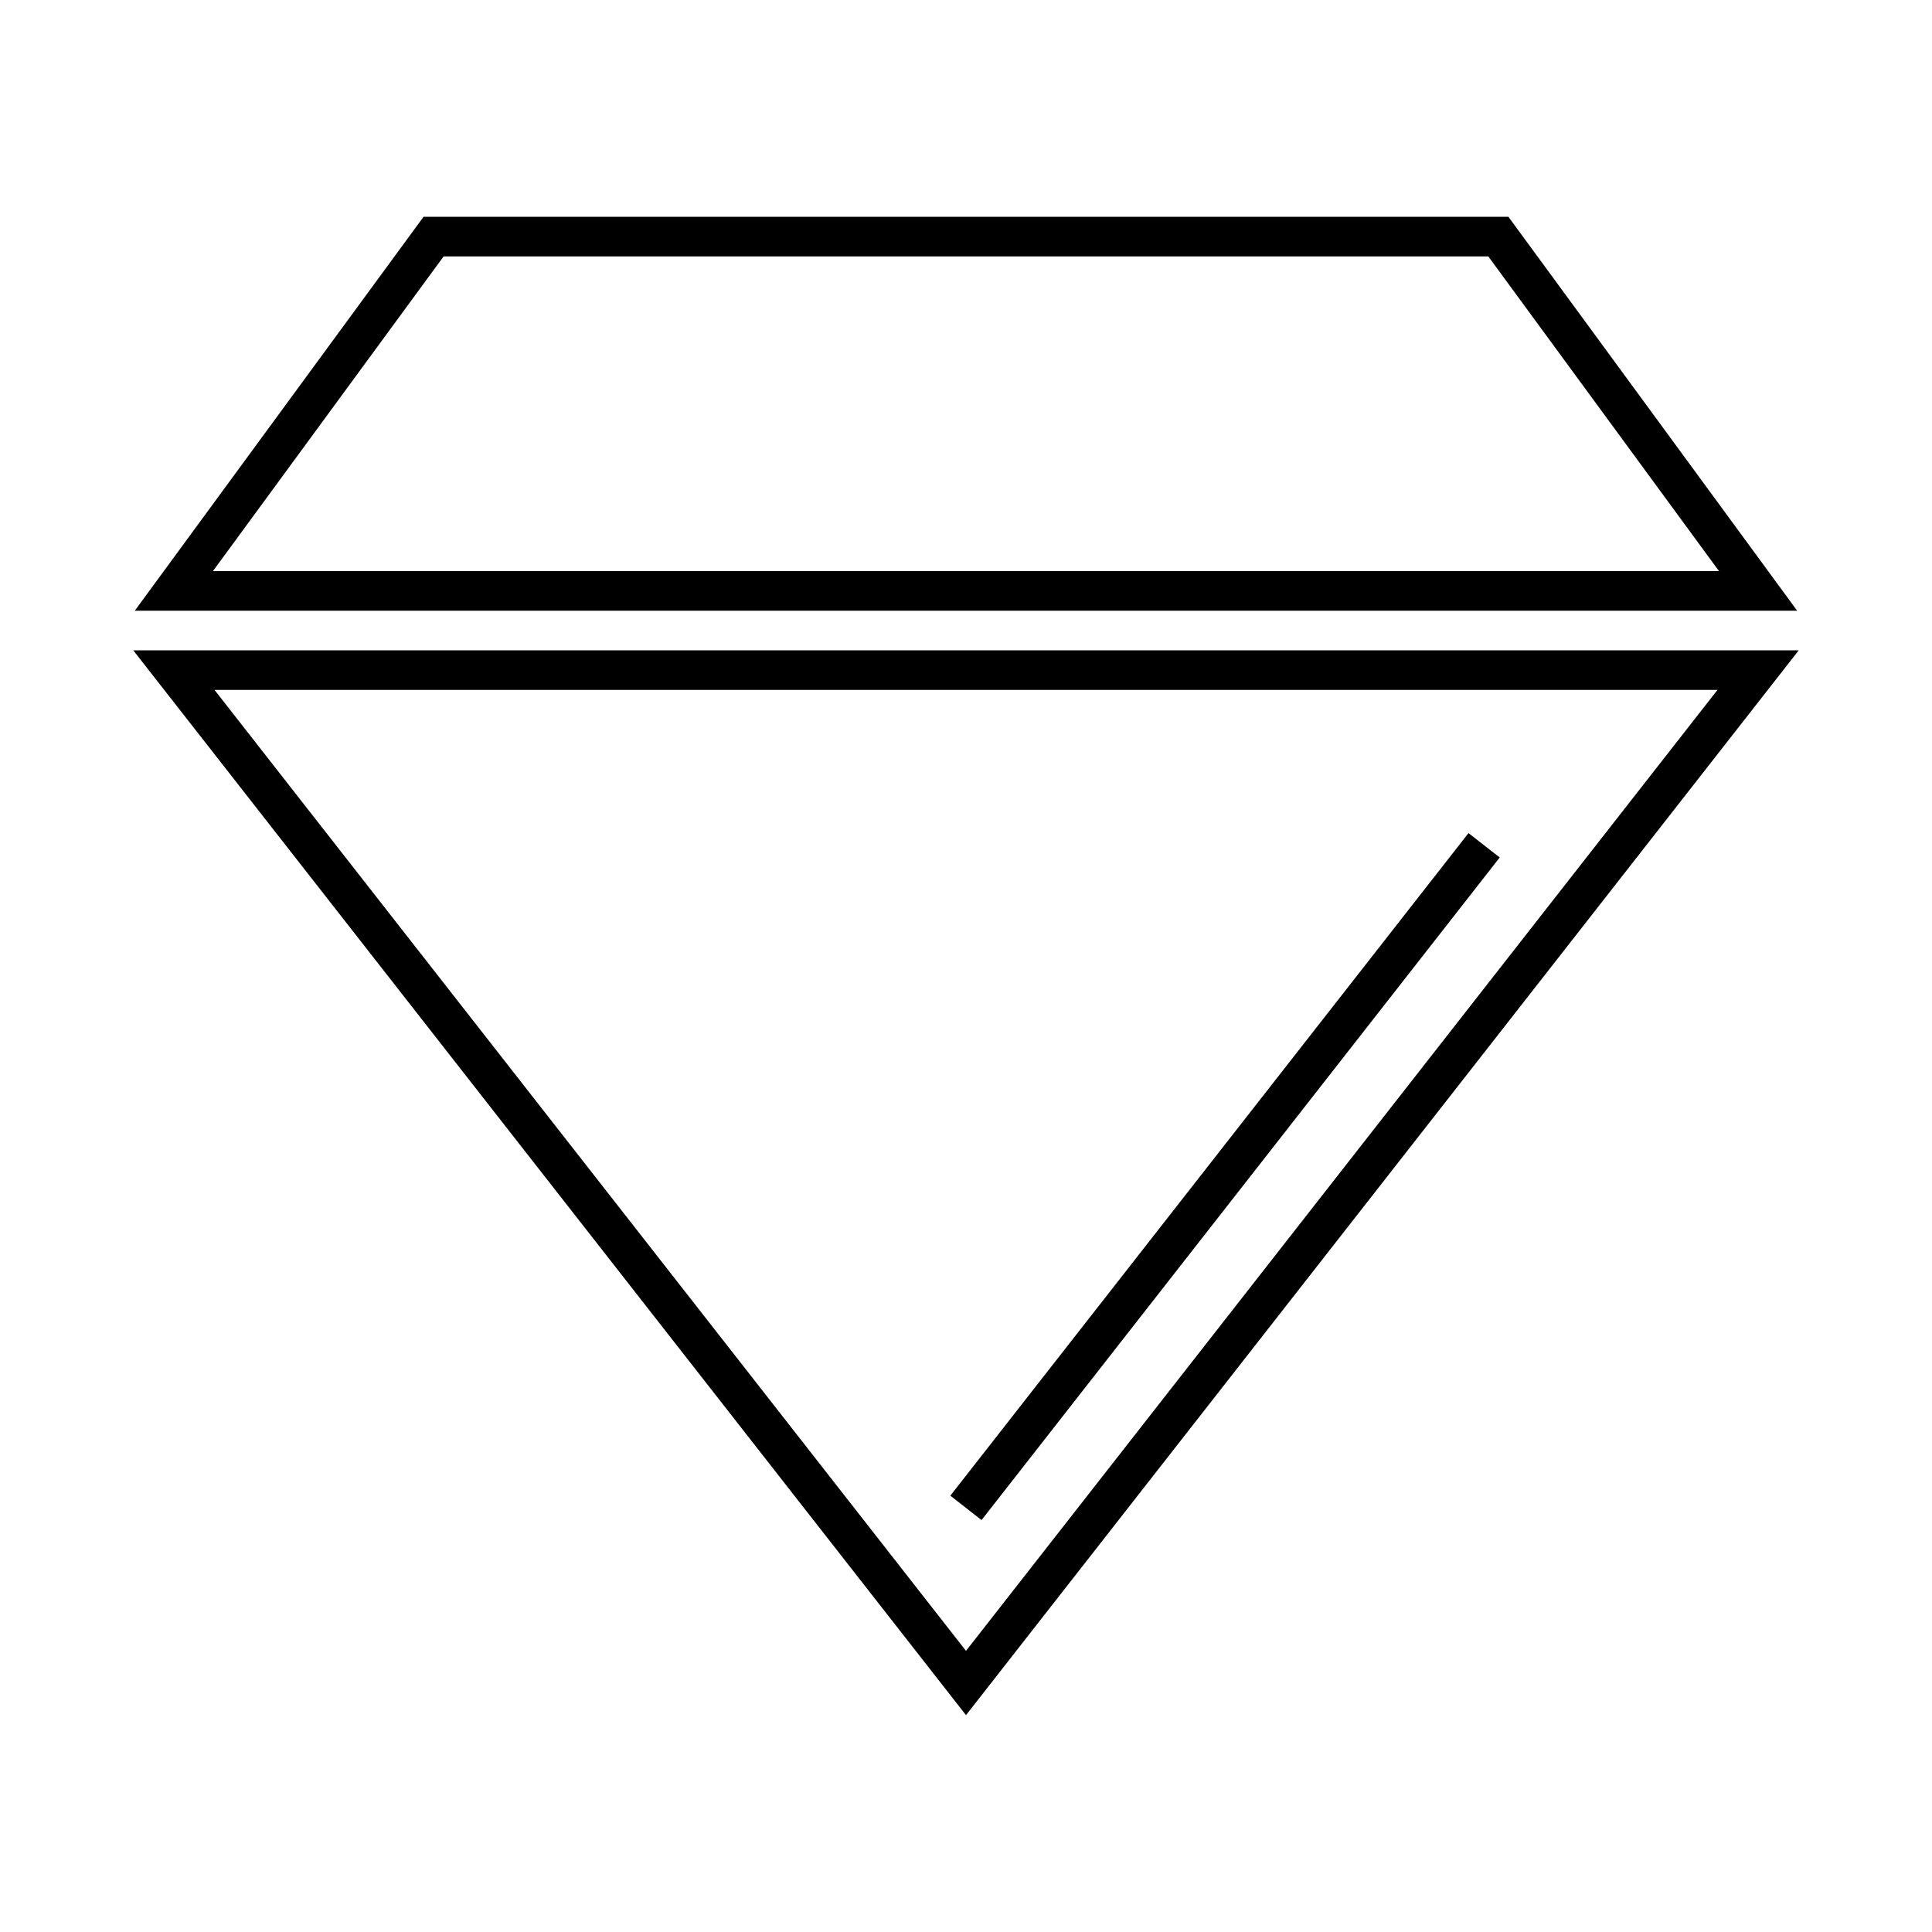 <?xml version="1.0" encoding="UTF-8"?>
<!-- Uploaded to: SVG Repo, www.svgrepo.com, Generator: SVG Repo Mixer Tools -->
<svg fill="#000000" width="800px" height="800px" version="1.1" viewBox="144 144 512 512" xmlns="http://www.w3.org/2000/svg">
 <g>
  <path d="m543.75 201.46h-287.51l-76.523 104.39h440.55zm-282.19 10.496h276.86l61.137 83.395h-399.13z"/>
  <path d="m179.31 316.34 220.69 282.19 220.69-282.19zm21.539 10.496h398.3l-199.15 254.66z"/>
  <path d="m395.85 540.37 137.32-175.59 8.27 6.465-137.32 175.59z"/>
 </g>
</svg>